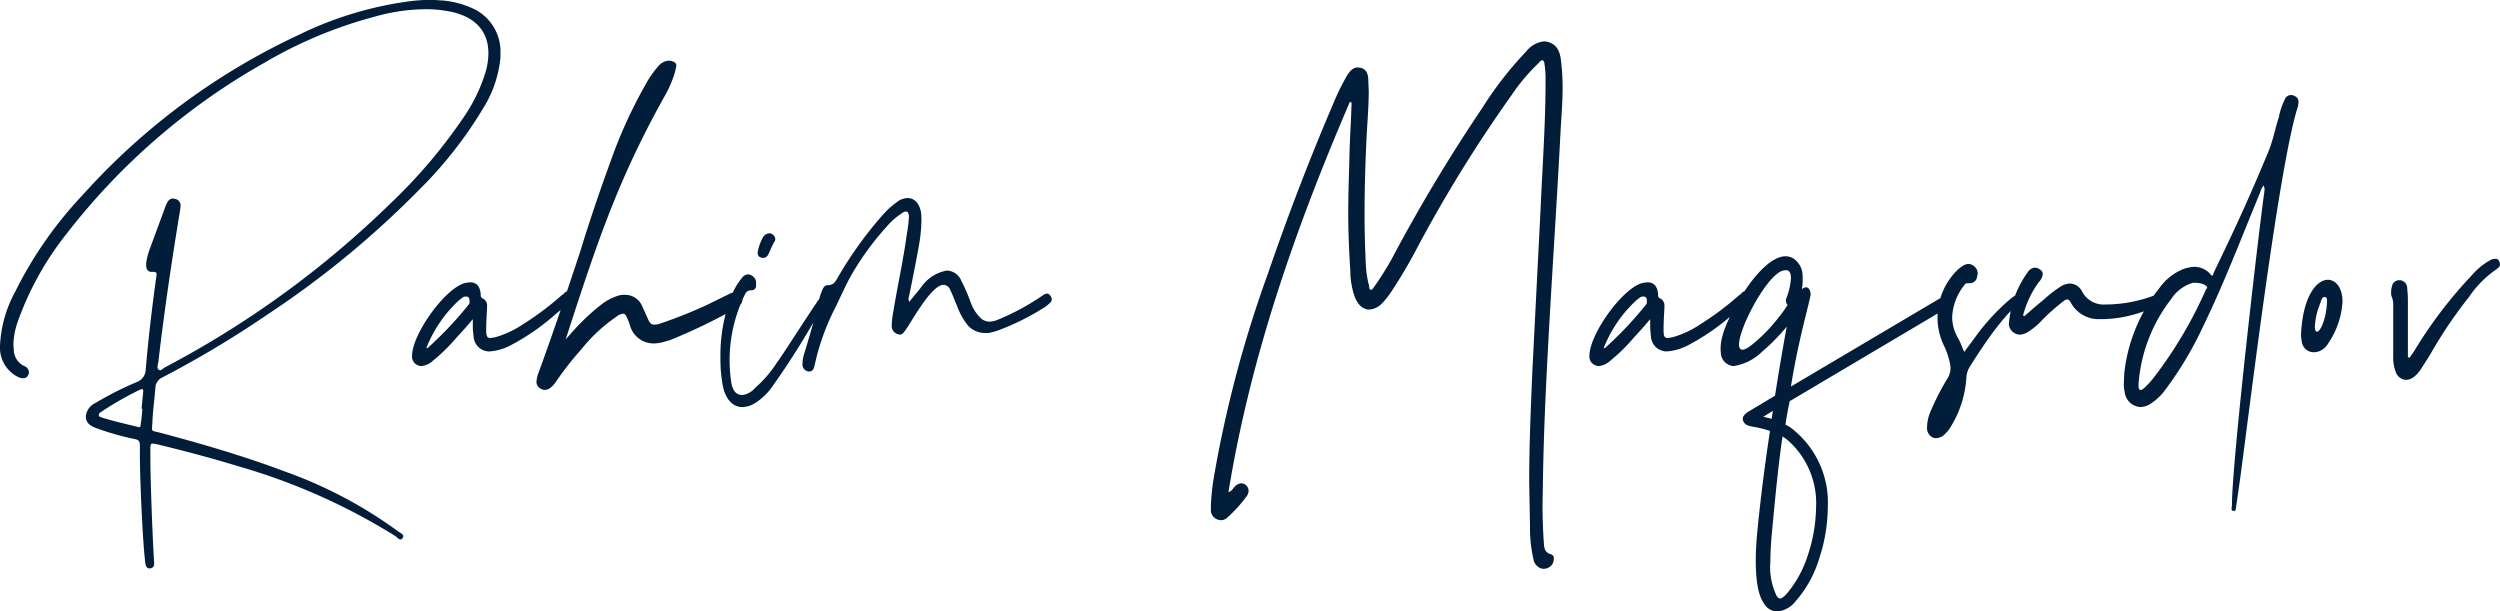 <svg xmlns="http://www.w3.org/2000/svg" width="245.301" height="60" viewBox="0 0 245.301 60">
  <path id="Path_1237" data-name="Path 1237" d="M13.91,27.022l-.164-.041c-1.151-.288-2.3-.534-3.452-.9-.123-.041-.329-.082-.329-.247v-.041c0-.123.123-.205.247-.288a31.678,31.678,0,0,1,3.822-2.178l.164-.041c.082,0,.123.041.123.205l-.164,1.726h.082c-.041.493-.082.986-.164,1.479C14.074,26.9,14.033,27.022,13.91,27.022Zm1.11,13.849a.408.408,0,0,0,.37-.452v-.164c-.123-1.726-.37-7.726-.37-10.356v-.822c0-.329.041-.452.247-.452l.288.041c2.712.658,5.384,1.356,8.055,2.178a60.551,60.551,0,0,1,15.452,6.863c.164.123.329.329.493.329a.226.226,0,0,0,.205-.123l.082-.164c0-.247-.329-.37-.493-.493a43.533,43.533,0,0,0-11.1-5.877c-4.027-1.521-8.137-2.712-12.288-3.822-.658-.164-.781-.123-.781-.411l.041-.658c.041-1.068.205-2.178.288-3.288a1.177,1.177,0,0,1,.7-1.068,101.468,101.468,0,0,0,10.356-6.205A91.944,91.944,0,0,0,41.4,3.72a40.654,40.654,0,0,0,6.288-8.014,11.378,11.378,0,0,0,1.685-4.973v-.452a4.637,4.637,0,0,0-2.836-4.4,8.931,8.931,0,0,0-2.959-.74h-.123a10.025,10.025,0,0,0-1.151-.041,13.834,13.834,0,0,0-1.808.123,35.356,35.356,0,0,0-10.973,3.329A65.855,65.855,0,0,0,8.362,4.255a38.979,38.979,0,0,0-6.616,9.493,12.082,12.082,0,0,0-1.479,5.3A3.2,3.2,0,0,0,2.033,22.09a1.094,1.094,0,0,0,.493.123.5.5,0,0,0,.493-.288.443.443,0,0,0,.082-.288.672.672,0,0,0-.452-.616,1.77,1.77,0,0,1-1.027-1.6l-.041-.493a7.246,7.246,0,0,1,.37-2.1,29.993,29.993,0,0,1,4.89-8.836A64.611,64.611,0,0,1,26.2-8.732a43.019,43.019,0,0,1,10.808-4.521,18.675,18.675,0,0,1,4.973-.74,11.549,11.549,0,0,1,2.055.164c2.712.411,4.151,1.89,4.151,4.151a6.614,6.614,0,0,1-.288,1.89,16.019,16.019,0,0,1-1.973,4.151,51.323,51.323,0,0,1-7.356,8.712A94.811,94.811,0,0,1,16.54,21.1c-.205.082-.411.329-.575.329l-.123-.041a.355.355,0,0,1-.123-.247,2.063,2.063,0,0,1,.082-.493c.575-4.973,1.315-9.945,2.137-14.918l.041-.37a.655.655,0,0,0-.534-.74l-.205-.041c-.329,0-.534.247-.74.781L14.937,9.6a6.844,6.844,0,0,0-.329,1.315v.205c0,.37.164.658.493.658h.205c.247,0,.329.082.329.247l-.041.288c-.411,3-.781,6.041-1.027,9.041a1.358,1.358,0,0,1-.863,1.233,31.451,31.451,0,0,0-4.068,2.055,1.606,1.606,0,0,0-.945,1.274v.164c.082.7.658.9,1.233,1.11a26.528,26.528,0,0,0,3.534.986c.411.082.534.205.534.658v.822c0,2.712.288,8.877.534,10.685.041.288.123.534.411.534ZM42.1,19.255a12.64,12.64,0,0,1,3.247-4.726l.329-.247a.553.553,0,0,1,.329-.082c.288,0,.329.247.329.452,0,.123,0,.247-.041.288a36.135,36.135,0,0,1-4.027,4.274C42.266,19.255,42.225,19.255,42.1,19.255Zm-.452,1.767a2.008,2.008,0,0,0,1.11-.534,17.111,17.111,0,0,0,2.3-2.26c.534-.575,1.027-1.11,1.6-1.808v.945l.082.822a1.55,1.55,0,0,0,1.562,1.4l.37-.041a5.345,5.345,0,0,0,1.726-.575,22.45,22.45,0,0,0,4.479-3.123c.534-.411.986-.9,1.479-1.356a.5.5,0,0,0,.164-.37.374.374,0,0,0-.164-.329.467.467,0,0,0-.329-.123.656.656,0,0,0-.329.123,1.108,1.108,0,0,1-.329.288,28.356,28.356,0,0,1-3.781,2.836,9.628,9.628,0,0,1-2.712,1.274l-.493.082c-.329,0-.411-.205-.411-.781,0-.7.041-1.438.082-2.137v-.164a.773.773,0,0,0-.452-.822.3.3,0,0,1-.164-.329c-.041-.822-.411-1.233-1.027-1.233a3.224,3.224,0,0,0-.575.082c-1.973.575-5.137,5.055-5.137,7.11a.9.9,0,0,0,.411.863A1,1,0,0,0,41.65,21.022Zm12.082,2.342c.329,0,.7-.247,1.068-.781a31.926,31.926,0,0,1,2.507-3.205,16.008,16.008,0,0,1,3.452-3.205,1.213,1.213,0,0,1,.658-.288c.205,0,.288.205.493.658l.164.452a2.393,2.393,0,0,0,2.3,1.808,3.566,3.566,0,0,0,1.068-.164l.575-.164a54.332,54.332,0,0,0,6.247-3l.452-.288a.915.915,0,0,0,.411-.7.663.663,0,0,0-.123-.37.682.682,0,0,0-.616-.329,1.094,1.094,0,0,0-.493.123l-2.26,1.11a45.512,45.512,0,0,1-4.644,1.849,1.406,1.406,0,0,1-.534.082c-.329,0-.452-.164-.658-.658l-.575-1.274a1.808,1.808,0,0,0-1.644-.986,1.922,1.922,0,0,0-.658.082,5.26,5.26,0,0,0-1.644.863,21.485,21.485,0,0,0-3.123,3c-.205.205-.329.411-.37.411l.164-.534c2.877-8.836,4.89-14.959,9.411-23.1a12.007,12.007,0,0,0,1.027-2.219,8.5,8.5,0,0,0,.247-.986.4.4,0,0,0-.247-.37,1.094,1.094,0,0,0-.493-.123,1.421,1.421,0,0,0-.986.493,9.008,9.008,0,0,0-1.274,1.808,46.043,46.043,0,0,0-3.493,7.685c-1.356,3.7-2.507,7.274-2.918,8.671-1.315,3.986-2.671,8.014-4.11,11.959a2.843,2.843,0,0,0-.205.863.723.723,0,0,0,.411.7A.793.793,0,0,0,53.732,23.364Zm19.4,1.685a2.528,2.528,0,0,0,1.315-.452,5.981,5.981,0,0,0,1.685-1.685,76.8,76.8,0,0,0,5.1-8.26c.082-.247.329-.534.329-.74a.226.226,0,0,0-.123-.205l-.082-.041c-.205,0-.493.452-.658.7-.863,1.192-3.37,5.178-4.233,6.37a11.868,11.868,0,0,1-2.1,2.425,1.994,1.994,0,0,1-1.233.7.9.9,0,0,1-.329-.041c-.616-.205-.74-.863-.822-1.479a14.609,14.609,0,0,1,1.4-8.384.6.6,0,0,1,.575-.37h.082a.437.437,0,0,0,.411-.37v-.247a.8.8,0,0,0-.411-.822.663.663,0,0,0-.37-.123.828.828,0,0,0-.616.37,6.4,6.4,0,0,0-1.027,1.767,16.231,16.231,0,0,0-1.068,6.082,14.116,14.116,0,0,0,.164,2.3,6.384,6.384,0,0,0,.205.945C71.691,24.515,72.307,25.049,73.129,25.049Zm2.014-14.63a.609.609,0,0,0,.534-.411c.205-.411.329-.781.575-1.192a.391.391,0,0,0,.082-.288.615.615,0,0,0-.575-.534.764.764,0,0,0-.616.37,4.816,4.816,0,0,0-.493,1.274l-.041.247a.451.451,0,0,0,.329.493Zm4.521,11.137c.37,0,.452-.288.534-.616a23.029,23.029,0,0,1,2.014-5.63c.575-1.151,1.068-2.342,1.726-3.452a27.873,27.873,0,0,1,3.329-4.521,7,7,0,0,1,1.562-1.356.547.547,0,0,1,.329-.123l.164.041a.848.848,0,0,1,.123.534,12.683,12.683,0,0,1-.205,1.644c-.329,2.507-.9,5.014-1.315,7.562a8.108,8.108,0,0,0-.164,1.438v.082a.83.83,0,0,0,.616.74l.164.041c.247,0,.411-.205.575-.452.534-.7,2.507-4.438,3.74-4.438a.756.756,0,0,1,.658.534c.247.493.411.986.616,1.438A7.052,7.052,0,0,0,95.2,16.994a2.225,2.225,0,0,0,1.767.781h.288a6.054,6.054,0,0,0,1.151-.329,24.5,24.5,0,0,0,4.4-2.219,4.352,4.352,0,0,0,.493-.411.424.424,0,0,0,.164-.329.66.66,0,0,0-.205-.452.355.355,0,0,0-.247-.123.73.73,0,0,0-.411.164A23.609,23.609,0,0,1,98.115,16.5a2.4,2.4,0,0,1-.74.164,1.271,1.271,0,0,1-.863-.329,4.048,4.048,0,0,1-.986-1.521,17.4,17.4,0,0,0-.945-2.178,1.587,1.587,0,0,0-1.4-.986,3.871,3.871,0,0,0-2.507,1.6c-.37.493-.781.945-1.192,1.479l-.082-.288.082-.37c.329-1.6.658-3.247.945-4.849A16.165,16.165,0,0,0,90.677,6.8a6.068,6.068,0,0,0-.041-.863c-.164-.9-.658-1.4-1.315-1.4a1.755,1.755,0,0,0-1.068.411,8.313,8.313,0,0,0-1.4,1.274,38.054,38.054,0,0,0-4.438,6.205c-.205.37-.37.534-.534.575-.37.205-.616-.123-.9.493a5.993,5.993,0,0,0-.288.781c-.452,1.932-.986,3.822-1.562,5.671a3.069,3.069,0,0,0-.123.822v.082a.671.671,0,0,0,.575.7Zm72.082,19.356a.985.985,0,0,0,.9-.575,1.46,1.46,0,0,0,.082-.411.407.407,0,0,0-.329-.452c-.658-.205-.616-.74-.658-1.192-.082-1.233-.123-2.507-.123-3.74l.041-2.178c.082-5.836.411-11.671.74-17.466.329-5.63.7-11.26.986-16.849.082-1.479.205-2.918.205-4.4a20.829,20.829,0,0,0-.123-2.26c-.082-.863-.205-1.726-1.11-2.1a1.649,1.649,0,0,0-.616-.123,2.6,2.6,0,0,0-1.726.986A35.232,35.232,0,0,0,145.7-4.293,163.816,163.816,0,0,0,136.828,10.5a28.9,28.9,0,0,1-1.767,2.795c-.082.082-.123.247-.288.247-.164-.041-.164-.247-.164-.37a9.62,9.62,0,0,1-.329-2.178q-.123-2.466-.123-4.932c0-2.548.082-5.1.205-7.644.082-1.479.205-2.918.205-4.356l-.041-1.027c0-.575-.123-1.11-.74-1.274L133.5-8.28c-.493,0-.781.37-1.027.74A21.051,21.051,0,0,0,131.2-4.992c-2.384,5.548-4.562,11.219-6.534,16.973a116.356,116.356,0,0,0-5.3,19.973,22.1,22.1,0,0,0-.288,2.836v.288a.973.973,0,0,0,.616.986,1.2,1.2,0,0,0,.37.082.906.906,0,0,0,.616-.247,13.555,13.555,0,0,0,1.932-2.137.9.9,0,0,0,.164-.534.741.741,0,0,0-.7-.7.926.926,0,0,0-.658.329c-.164.164-.288.452-.616.534,2.178-13.356,6.616-25.973,11.918-38.3l.164.082c-.041,1.644-.164,3.329-.205,4.973-.041,1.932-.123,3.863-.123,5.795s.082,3.863.205,5.795a7.741,7.741,0,0,0,.452,2.548c.329.781.822,1.192,1.4,1.192a1.891,1.891,0,0,0,1.233-.575,8.593,8.593,0,0,0,.945-1.192,49.077,49.077,0,0,0,2.63-4.479,136.483,136.483,0,0,1,9.164-14.795,18.926,18.926,0,0,1,2.63-3.123c.123-.123.205-.288.37-.288h.041c.205.082.164.329.205.493a8.932,8.932,0,0,1,.082,1.479v1.027c-.041,3.9-.329,7.849-.493,11.753l-.781,15.37c-.164,3.781-.329,7.562-.329,11.3l.082,4.4a13.107,13.107,0,0,0,.329,3.082,1.166,1.166,0,0,0,.74.945A.7.7,0,0,0,151.745,40.912Zm5.877-21.658a12.64,12.64,0,0,1,3.247-4.726l.329-.247a.553.553,0,0,1,.329-.082c.288,0,.329.247.329.452,0,.123,0,.247-.041.288a36.134,36.134,0,0,1-4.027,4.274C157.787,19.255,157.745,19.255,157.622,19.255Zm-.452,1.767a2.008,2.008,0,0,0,1.11-.534,17.11,17.11,0,0,0,2.3-2.26c.534-.575,1.027-1.11,1.6-1.808v.945l.082.822a1.55,1.55,0,0,0,1.562,1.4l.37-.041a5.345,5.345,0,0,0,1.726-.575,22.45,22.45,0,0,0,4.479-3.123c.534-.411.986-.9,1.479-1.356a.5.5,0,0,0,.164-.37.374.374,0,0,0-.164-.329.467.467,0,0,0-.329-.123.656.656,0,0,0-.329.123,1.108,1.108,0,0,1-.329.288,28.357,28.357,0,0,1-3.781,2.836,9.628,9.628,0,0,1-2.712,1.274l-.493.082c-.329,0-.411-.205-.411-.781,0-.7.041-1.438.082-2.137v-.164a.773.773,0,0,0-.452-.822.3.3,0,0,1-.164-.329c-.041-.822-.411-1.233-1.027-1.233a3.224,3.224,0,0,0-.575.082c-1.973.575-5.137,5.055-5.137,7.11a.9.9,0,0,0,.411.863A1,1,0,0,0,157.17,21.022Zm14.055-1.6c-.206,0-.329-.205-.329-.493,0-1.685,2.753-6.863,4.315-7.274l.288-.041c.37,0,.493.329.493.781a6.358,6.358,0,0,1-.452,1.973.371.371,0,0,0-.041.205.618.618,0,0,0,.164.452,9.973,9.973,0,0,1-.822,1.151,15.863,15.863,0,0,1-2.425,2.548C171.841,19.214,171.471,19.419,171.225,19.419ZM174.636,45.1a2.538,2.538,0,0,0,1.767-.945,11.345,11.345,0,0,0,2.384-4.315,16.108,16.108,0,0,0,.822-4.932,9.2,9.2,0,0,0-3.288-7.562,3.507,3.507,0,0,0-.863-.575c.082-.658.288-1.685.411-2.3l15.74-9.329a.627.627,0,0,0,.288-.493.594.594,0,0,0-.082-.288.537.537,0,0,0-.493-.288.774.774,0,0,0-.329.082l-15,8.877c.7-4.4,1.726-7.89,1.89-8.795l.041-.164v-.164c-.041-.411-.247-.616-.452-.616a.654.654,0,0,0-.411.205,4.511,4.511,0,0,0,.082-1.027,3.76,3.76,0,0,0-.041-.7,2.054,2.054,0,0,0-.534-1.027,1.522,1.522,0,0,0-.986-.493h-.123c-2.466,0-5.712,5.795-6.205,7.89a4.927,4.927,0,0,0-.164,1.274l.041.493a1.352,1.352,0,0,0,1.192,1.11h.082a5.108,5.108,0,0,0,2.753-1.4,19.7,19.7,0,0,0,2.425-2.466c-.329,1.767-.74,4.151-1.151,6.781l-2.548,1.521q-.616.37-.616.74a.663.663,0,0,0,.123.37c.205.288.575.37,1.11.452a10.644,10.644,0,0,1,1.438.37c-.534,3.493-.986,7.11-1.274,10.192-.082.945-.123,1.808-.123,2.548,0,2.1.288,3.452.781,4.151A1.541,1.541,0,0,0,174.636,45.1Zm.288-1.274c-.123,0-.205-.082-.329-.247a6.46,6.46,0,0,1-.616-3.411c0-.74.041-1.562.123-2.548.288-2.959.575-6.329,1.068-9.7l.452.329a8.2,8.2,0,0,1,2.836,6.658,15.439,15.439,0,0,1-.781,4.6,11.129,11.129,0,0,1-2.1,3.863C175.293,43.666,175.088,43.83,174.924,43.83ZM174.1,26.2l-.822-.205.945-.575Zm16.192,1.89a1.192,1.192,0,0,0,.74-.329,3.436,3.436,0,0,0,.74-.945,10.416,10.416,0,0,0,1.438-4.685,2.28,2.28,0,0,1,.247-.9c.74-1.192,1.521-2.384,2.342-3.493a23.278,23.278,0,0,1,2.836-3.205c.082-.123.164-.205.164-.329a.226.226,0,0,0-.082-.205.3.3,0,0,0-.247-.164.373.373,0,0,0-.288.123l-.575.411a21.06,21.06,0,0,0-3.452,3.7l-1.151,1.562c-.247-.493-.37-.945-.616-1.356a4.115,4.115,0,0,1-.575-2.055,5.4,5.4,0,0,1,1.151-3.082c.082-.123.164-.247.329-.247h.205a.708.708,0,0,0,.74-.534l.082-.411a.933.933,0,0,0-.37-.74.968.968,0,0,0-.534-.205,1.091,1.091,0,0,0-.575.205,3.855,3.855,0,0,0-.493.37,6.541,6.541,0,0,0-1.973,4.644,6.267,6.267,0,0,0,.575,2.671,7.653,7.653,0,0,1,.658,1.932,1.884,1.884,0,0,1-.247,1.4,24.785,24.785,0,0,0-1.685,3.288,4.091,4.091,0,0,0-.329,1.562,1.008,1.008,0,0,0,.534.945A.741.741,0,0,0,190.293,28.09Zm8.178-10.151a1.655,1.655,0,0,0,.822-.288,6.915,6.915,0,0,0,1.438-1.233,20.648,20.648,0,0,1,2.014-1.767.573.573,0,0,1,.37-.164c.123,0,.205.082.329.288a3.087,3.087,0,0,0,2.671,1.644h.534A12.414,12.414,0,0,0,212.2,14.94c.041-.041.082-.041.082-.082a.419.419,0,0,0,.205-.329l-.041-.205a.5.5,0,0,0-.411-.288l-.575.123a13.68,13.68,0,0,1-4.438.822h-.164a2.4,2.4,0,0,1-2.3-1.274,1.354,1.354,0,0,0-1.192-.781,1.767,1.767,0,0,0-.9.288,11.847,11.847,0,0,0-1.6,1.233c-.658.534-1.315,1.11-1.973,1.685l-.123-.082a9.7,9.7,0,0,1,1.562-3.288,1.233,1.233,0,0,0,.37-.781.5.5,0,0,0-.247-.411.854.854,0,0,0-.493-.205.919.919,0,0,0-.74.452,9.809,9.809,0,0,0-1.808,4.726l-.041.288a1.1,1.1,0,0,0,.534.945A1.027,1.027,0,0,0,198.471,17.94Zm11.877,5.425h-.082c-.123-.041-.123-.123-.164-.247v-.329a15.4,15.4,0,0,1,3.205-8.342,3.744,3.744,0,0,1,2.178-1.6c.616,0,1.192.123,1.356.452a.349.349,0,0,1-.123.205,41.927,41.927,0,0,1-5.137,8.671,9.85,9.85,0,0,1-.9.986C210.554,23.241,210.471,23.364,210.348,23.364Zm9.123,11.877c.205,0,.164-.247.205-.411l.37-2.589c.822-5.959,3.822-31.068,5.712-36.74l.041-.411a.6.6,0,0,0-.411-.575.553.553,0,0,0-.329-.082.636.636,0,0,0-.616.452,6.562,6.562,0,0,0-.575,1.726c-.37,1.11-.575,2.3-1.027,3.37-1.931,4.644-3.123,7.233-5.384,11.918,0,.041-.041.247-.123.247a.22.22,0,0,1-.164-.123,2.133,2.133,0,0,0-1.562-.74,3.575,3.575,0,0,0-1.274.288,5.3,5.3,0,0,0-2.1,1.685A16.233,16.233,0,0,0,208.7,21.72l-.041.945a3.223,3.223,0,0,0,.082.9,1.652,1.652,0,0,0,1.562,1.479,1.987,1.987,0,0,0,.863-.247,5.688,5.688,0,0,0,1.4-1.233,35.017,35.017,0,0,0,3.822-6.329c2.1-4.315,3.822-8.836,5.671-13.315a1.293,1.293,0,0,1,.329-.616l.082.329-.041.411c-.534,3.74-3.164,26.425-3.164,30.616l-.041.37C219.225,35.118,219.266,35.241,219.471,35.241Zm8.137-17.589c-.123,0-.205-.164-.205-.493a7.136,7.136,0,0,1,.288-1.644l.37-1.027a.338.338,0,0,1,.288-.247c.123,0,.247.082.247.329v.041C228.554,16.378,227.937,17.652,227.608,17.652Zm-.288,2.014a1.613,1.613,0,0,0,.575-.123,1.855,1.855,0,0,0,.863-.822,7.977,7.977,0,0,0,1.356-4.027c0-1.356-.658-2.137-1.438-2.137-1.068,0-2.466,1.562-2.63,5.384a4.529,4.529,0,0,0,.082.74A1.18,1.18,0,0,0,227.321,19.666Zm9.041,2.712a1.31,1.31,0,0,0,.7-.247,2.992,2.992,0,0,0,.7-.74c.37-.575.781-1.192,1.11-1.767a44.263,44.263,0,0,1,3.658-5.384,10.163,10.163,0,0,1,2.63-2.671c.247-.164.411-.329.411-.534a.762.762,0,0,0-.082-.288.371.371,0,0,0-.37-.247,1.094,1.094,0,0,0-.493.123,6.66,6.66,0,0,0-1.849,1.521,43.1,43.1,0,0,0-5.548,7.274c-.164.288-.37.534-.534.781l-.164-.041v-5.63c0-.411-.041-.863-.082-1.315a.789.789,0,0,0-.7-.616.738.738,0,0,0-.74.452,2.327,2.327,0,0,0-.123.74,1.042,1.042,0,0,0,.082.493,2,2,0,0,1,.123.822v4.932a4.019,4.019,0,0,0,.247,1.562A1.123,1.123,0,0,0,236.362,22.378Z" transform="translate(-0.266 14.896)" fill="#021d39"/>
</svg>
